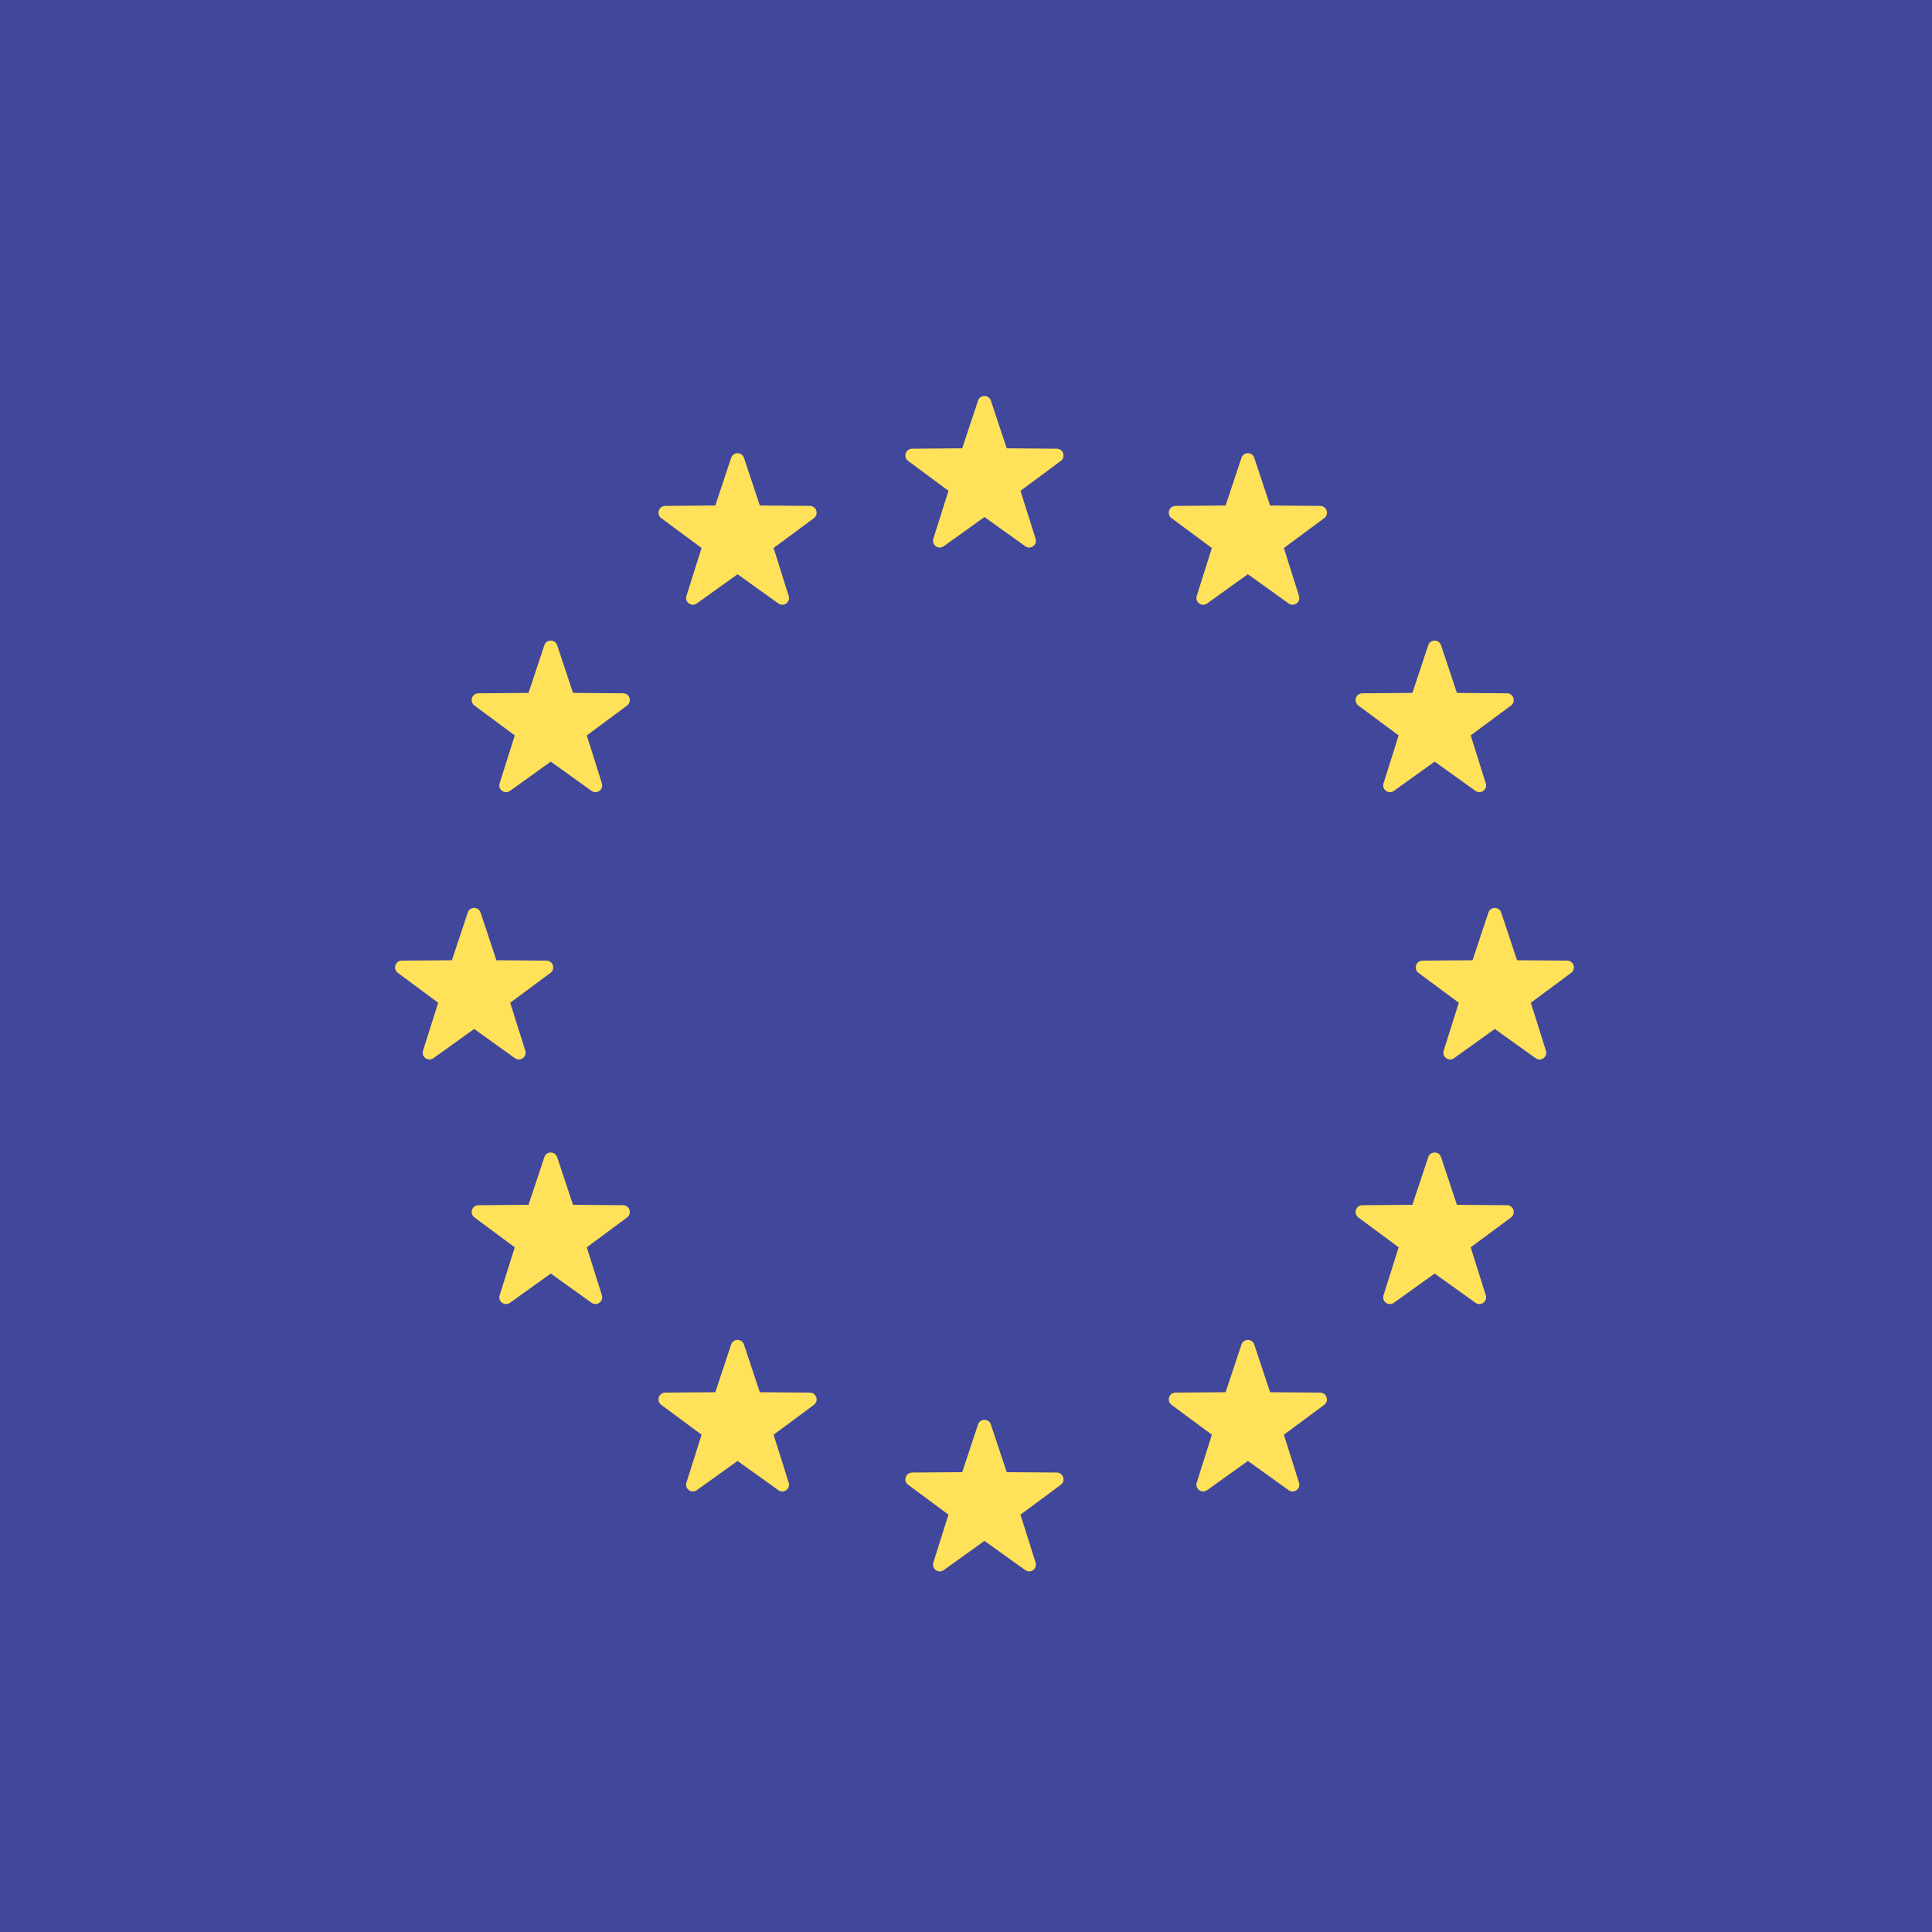 <svg width="54" height="54" viewBox="0 0 54 54" fill="none" xmlns="http://www.w3.org/2000/svg">
    <path d="M0 0H54V54H0V0Z" fill="#41479B"/>
    <path d="M2.389 0.129L2.832 1.462L4.233 1.473C4.414 1.475 4.489 1.707 4.344 1.815L3.217 2.65L3.639 3.989C3.694 4.163 3.497 4.306 3.35 4.2L2.21 3.383L1.071 4.2C0.923 4.306 0.726 4.163 0.781 3.989L1.204 2.65L0.077 1.815C-0.069 1.707 0.006 1.475 0.188 1.473L1.588 1.462L2.031 0.129C2.089 -0.043 2.332 -0.043 2.389 0.129Z" transform="translate(25.306 11.068)" fill="#FFE15A"/>
    <path d="M2.389 0.129L2.832 1.462L4.233 1.473C4.414 1.475 4.489 1.707 4.344 1.815L3.217 2.65L3.639 3.989C3.694 4.163 3.497 4.306 3.35 4.2L2.21 3.383L1.071 4.2C0.923 4.306 0.726 4.163 0.781 3.989L1.204 2.65L0.077 1.815C-0.069 1.707 0.006 1.475 0.188 1.473L1.588 1.462L2.031 0.129C2.089 -0.043 2.332 -0.043 2.389 0.129Z" transform="translate(25.306 39.685)" fill="#FFE15A"/>
    <path d="M2.389 0.129L2.832 1.462L4.233 1.473C4.414 1.475 4.489 1.707 4.344 1.815L3.217 2.65L3.639 3.989C3.694 4.163 3.497 4.306 3.35 4.2L2.21 3.383L1.071 4.2C0.923 4.306 0.726 4.163 0.781 3.989L1.204 2.65L0.077 1.815C-0.069 1.707 0.006 1.475 0.188 1.473L1.588 1.462L2.031 0.129C2.089 -0.043 2.332 -0.043 2.389 0.129Z" transform="translate(39.57 25.377)" fill="#FFE15A"/>
    <path d="M2.389 0.129L2.832 1.462L4.233 1.473C4.414 1.475 4.489 1.707 4.344 1.815L3.217 2.65L3.639 3.989C3.694 4.163 3.497 4.306 3.35 4.2L2.21 3.383L1.071 4.2C0.923 4.306 0.726 4.163 0.781 3.989L1.204 2.65L0.077 1.815C-0.069 1.707 0.006 1.475 0.188 1.473L1.588 1.462L2.031 0.129C2.089 -0.043 2.332 -0.043 2.389 0.129Z" transform="translate(11.043 25.377)" fill="#FFE15A"/>
    <path d="M2.389 0.129L2.832 1.462L4.233 1.473C4.414 1.475 4.489 1.707 4.344 1.815L3.217 2.65L3.639 3.989C3.694 4.163 3.497 4.306 3.35 4.2L2.21 3.383L1.071 4.2C0.923 4.306 0.726 4.163 0.781 3.989L1.204 2.65L0.077 1.815C-0.069 1.707 0.006 1.475 0.188 1.473L1.588 1.462L2.031 0.129C2.089 -0.043 2.332 -0.043 2.389 0.129Z" transform="translate(13.184 17.905)" fill="#FFE15A"/>
    <path d="M2.389 0.129L2.832 1.462L4.233 1.473C4.414 1.475 4.489 1.707 4.344 1.815L3.217 2.65L3.639 3.989C3.694 4.163 3.497 4.306 3.35 4.2L2.21 3.383L1.071 4.2C0.923 4.306 0.726 4.163 0.781 3.989L1.204 2.65L0.077 1.815C-0.069 1.707 0.006 1.475 0.188 1.473L1.588 1.462L2.031 0.129C2.089 -0.043 2.332 -0.043 2.389 0.129Z" transform="translate(37.889 32.213)" fill="#FFE15A"/>
    <path d="M2.389 0.129L2.832 1.462L4.233 1.473C4.414 1.475 4.489 1.707 4.344 1.815L3.217 2.65L3.639 3.989C3.694 4.163 3.497 4.306 3.35 4.2L2.21 3.383L1.071 4.2C0.923 4.306 0.726 4.163 0.781 3.989L1.204 2.65L0.077 1.815C-0.069 1.707 0.006 1.475 0.188 1.473L1.588 1.462L2.031 0.129C2.089 -0.043 2.332 -0.043 2.389 0.129Z" transform="translate(32.668 12.667)" fill="#FFE15A"/>
    <path d="M2.389 0.129L2.832 1.462L4.233 1.473C4.414 1.475 4.489 1.707 4.344 1.815L3.217 2.65L3.639 3.989C3.694 4.163 3.497 4.306 3.35 4.2L2.21 3.383L1.071 4.2C0.923 4.306 0.726 4.163 0.781 3.989L1.204 2.65L0.077 1.815C-0.069 1.707 0.006 1.475 0.188 1.473L1.588 1.462L2.031 0.129C2.089 -0.043 2.332 -0.043 2.389 0.129Z" transform="translate(18.405 37.451)" fill="#FFE15A"/>
    <path d="M2.031 0.129L1.588 1.462L0.188 1.473C0.006 1.475 -0.069 1.707 0.077 1.815L1.204 2.65L0.781 3.989C0.726 4.163 0.923 4.306 1.071 4.2L2.21 3.383L3.35 4.2C3.497 4.306 3.694 4.163 3.639 3.989L3.217 2.65L4.344 1.815C4.489 1.707 4.414 1.475 4.233 1.473L2.832 1.462L2.389 0.129C2.332 -0.043 2.089 -0.043 2.031 0.129Z" transform="translate(37.889 17.905)" fill="#FFE15A"/>
    <path d="M2.031 0.129L1.588 1.462L0.188 1.473C0.006 1.475 -0.069 1.707 0.077 1.815L1.204 2.65L0.781 3.989C0.726 4.163 0.923 4.306 1.071 4.2L2.21 3.383L3.35 4.2C3.497 4.306 3.694 4.163 3.639 3.989L3.217 2.65L4.344 1.815C4.489 1.707 4.414 1.475 4.233 1.473L2.832 1.462L2.389 0.129C2.332 -0.043 2.089 -0.043 2.031 0.129Z" transform="translate(13.184 32.213)" fill="#FFE15A"/>
    <path d="M2.031 0.129L1.588 1.462L0.188 1.473C0.006 1.475 -0.069 1.707 0.077 1.815L1.204 2.65L0.781 3.989C0.726 4.163 0.923 4.306 1.071 4.2L2.21 3.383L3.35 4.2C3.497 4.306 3.694 4.163 3.639 3.989L3.217 2.65L4.344 1.815C4.489 1.707 4.414 1.475 4.233 1.473L2.832 1.462L2.389 0.129C2.332 -0.043 2.089 -0.043 2.031 0.129Z" transform="translate(18.405 12.667)" fill="#FFE15A"/>
    <path d="M2.031 0.129L1.588 1.462L0.188 1.473C0.006 1.475 -0.069 1.707 0.077 1.815L1.204 2.65L0.781 3.989C0.726 4.163 0.923 4.306 1.071 4.2L2.21 3.383L3.35 4.2C3.497 4.306 3.694 4.163 3.639 3.989L3.217 2.65L4.344 1.815C4.489 1.707 4.414 1.475 4.233 1.473L2.832 1.462L2.389 0.129C2.332 -0.043 2.089 -0.043 2.031 0.129Z" transform="translate(32.668 37.451)" fill="#FFE15A"/>
</svg>
